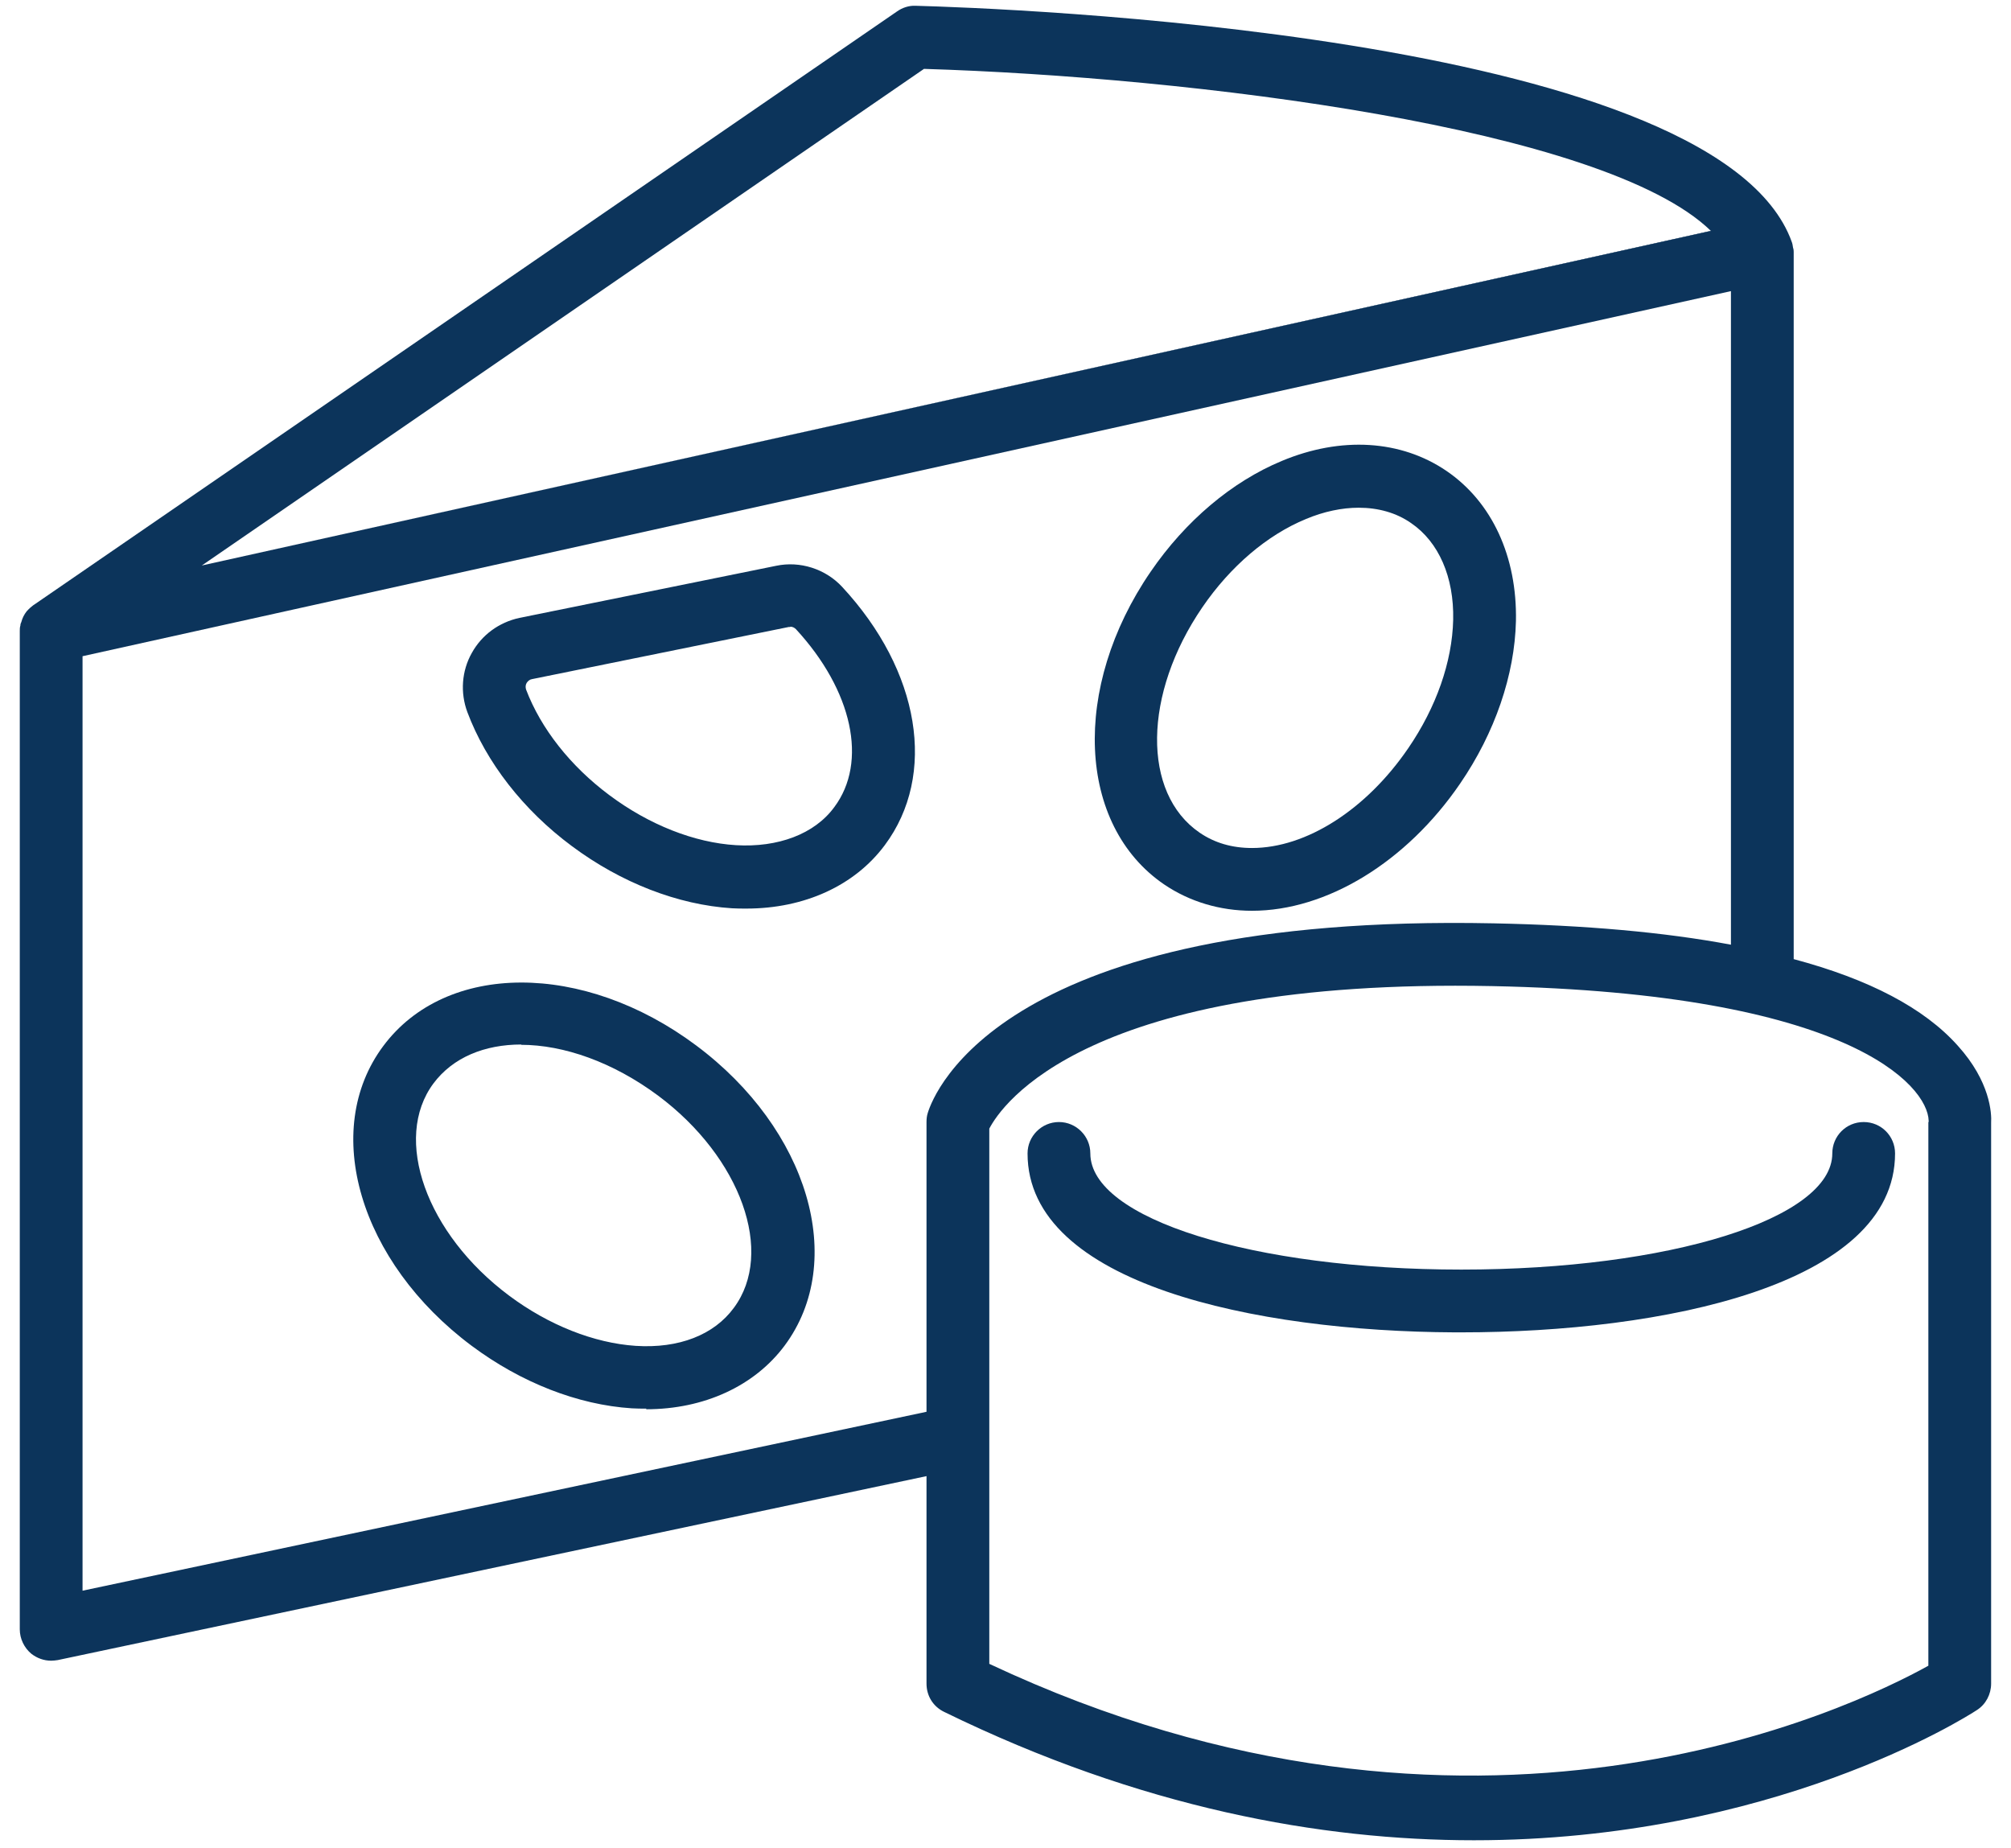 <?xml version="1.0" encoding="UTF-8"?> <svg xmlns="http://www.w3.org/2000/svg" width="86" height="79" viewBox="0 0 86 79" fill="none"><path d="M53.541 38.943C52.172 38.943 50.87 38.554 49.783 37.816C46.065 35.279 45.81 29.4 49.206 24.447C50.695 22.273 52.682 20.595 54.816 19.709C57.353 18.649 59.916 18.81 61.863 20.139C63.809 21.468 64.883 23.803 64.829 26.555C64.775 28.863 63.93 31.333 62.44 33.507C60.145 36.863 56.735 38.943 53.541 38.943ZM58.104 21.709C57.393 21.709 56.615 21.87 55.849 22.192C54.185 22.877 52.615 24.219 51.42 25.964C48.883 29.668 48.83 33.91 51.299 35.601C51.944 36.044 52.695 36.259 53.541 36.259C55.863 36.259 58.427 34.621 60.225 31.99C61.42 30.245 62.104 28.299 62.145 26.501C62.185 24.675 61.527 23.172 60.346 22.367C59.715 21.924 58.937 21.709 58.104 21.709Z" fill="#0C345B"></path><path d="M27.637 60.23C27.436 60.23 27.221 60.23 27.02 60.217C24.711 60.069 22.282 59.117 20.174 57.546C15.369 53.962 13.705 48.325 16.389 44.728C19.074 41.117 24.953 41.104 29.771 44.701C34.576 48.285 36.24 53.922 33.556 57.533C32.267 59.264 30.107 60.257 27.637 60.257V60.23ZM22.295 44.661C20.724 44.661 19.369 45.211 18.537 46.325C16.778 48.688 18.228 52.754 21.771 55.398C23.463 56.66 25.395 57.425 27.181 57.546C29.033 57.667 30.536 57.076 31.382 55.922C33.14 53.56 31.69 49.493 28.147 46.849C26.214 45.413 24.107 44.674 22.282 44.674L22.295 44.661Z" fill="#0C345B"></path><path d="M31.918 38.849C31.717 38.849 31.516 38.849 31.301 38.836C28.992 38.688 26.563 37.748 24.456 36.178C22.375 34.635 20.791 32.594 19.986 30.447C19.677 29.615 19.744 28.689 20.174 27.924C20.604 27.145 21.342 26.608 22.214 26.42L33.193 24.192C34.214 23.977 35.301 24.326 36.012 25.091C39.354 28.689 40.079 33.131 37.837 36.138C36.549 37.869 34.401 38.849 31.918 38.849ZM33.797 26.809C33.797 26.809 33.757 26.809 33.73 26.809L22.751 29.038C22.657 29.051 22.576 29.118 22.523 29.199C22.469 29.293 22.469 29.387 22.496 29.48C23.127 31.145 24.389 32.755 26.066 34.004C27.757 35.265 29.69 36.031 31.475 36.138C33.261 36.245 34.831 35.668 35.676 34.514C37.126 32.581 36.455 29.521 34.039 26.903C33.972 26.836 33.891 26.796 33.797 26.796V26.809Z" fill="#0C345B"></path><path d="M62.224 56.969H62.493C71.056 56.969 81.042 54.969 81.042 49.318C81.042 48.58 80.451 47.976 79.7 47.976C78.948 47.976 78.358 48.58 78.358 49.318C78.358 52.11 71.391 54.285 62.493 54.285C53.594 54.285 46.628 52.11 46.628 49.318C46.628 48.58 46.024 47.976 45.286 47.976C44.547 47.976 43.943 48.58 43.943 49.318C43.943 54.902 53.701 56.929 62.197 56.969H62.224Z" fill="#0C345B"></path><path d="M73.177 9.884L8.63 24.179L73.163 9.871L73.177 9.884Z" fill="#0C345B"></path><path d="M83.727 44.715C82.291 43.104 79.929 41.869 76.707 41.01V10.77C76.707 10.77 76.707 10.649 76.68 10.596C76.667 10.502 76.654 10.408 76.613 10.314C76.587 10.26 76.573 10.193 76.546 10.139C72.936 1.388 42.615 0.341 39.152 0.247C38.87 0.234 38.589 0.328 38.361 0.489L1.477 25.843C1.409 25.883 1.356 25.937 1.302 25.977C1.235 26.031 1.195 26.085 1.141 26.138C1.034 26.273 0.953 26.434 0.913 26.595C0.886 26.648 0.873 26.689 0.873 26.742C0.846 26.823 0.846 26.904 0.846 26.984V69.666C0.846 70.069 1.034 70.458 1.342 70.713C1.584 70.901 1.879 71.008 2.188 71.008C2.282 71.008 2.376 70.995 2.47 70.982L39.622 63.116V71.988C39.622 72.512 39.904 72.968 40.374 73.196C48.803 77.317 56.507 78.686 63.03 78.686C75.768 78.686 84.036 73.451 84.546 73.116C84.922 72.874 85.15 72.445 85.15 71.988V48.016C85.177 47.6 85.11 46.245 83.727 44.715ZM39.515 2.945C50.91 3.294 68.614 5.442 73.164 9.871H73.177L8.631 24.179L39.515 2.945ZM39.676 47.587C39.636 47.708 39.622 47.842 39.622 47.976V60.365L3.53 68.015V28.058L74.023 12.448V40.393C71.164 39.856 67.782 39.56 63.876 39.48C42.884 39.05 39.944 46.715 39.676 47.587ZM82.466 47.976V71.223C79.177 73.049 62.977 80.86 42.307 71.143V48.258C42.817 47.278 46.427 41.815 63.822 42.164C79.043 42.473 82.439 46.406 82.479 47.922C82.479 47.936 82.479 47.963 82.479 47.976H82.466Z" fill="#0C345B"></path></svg> 